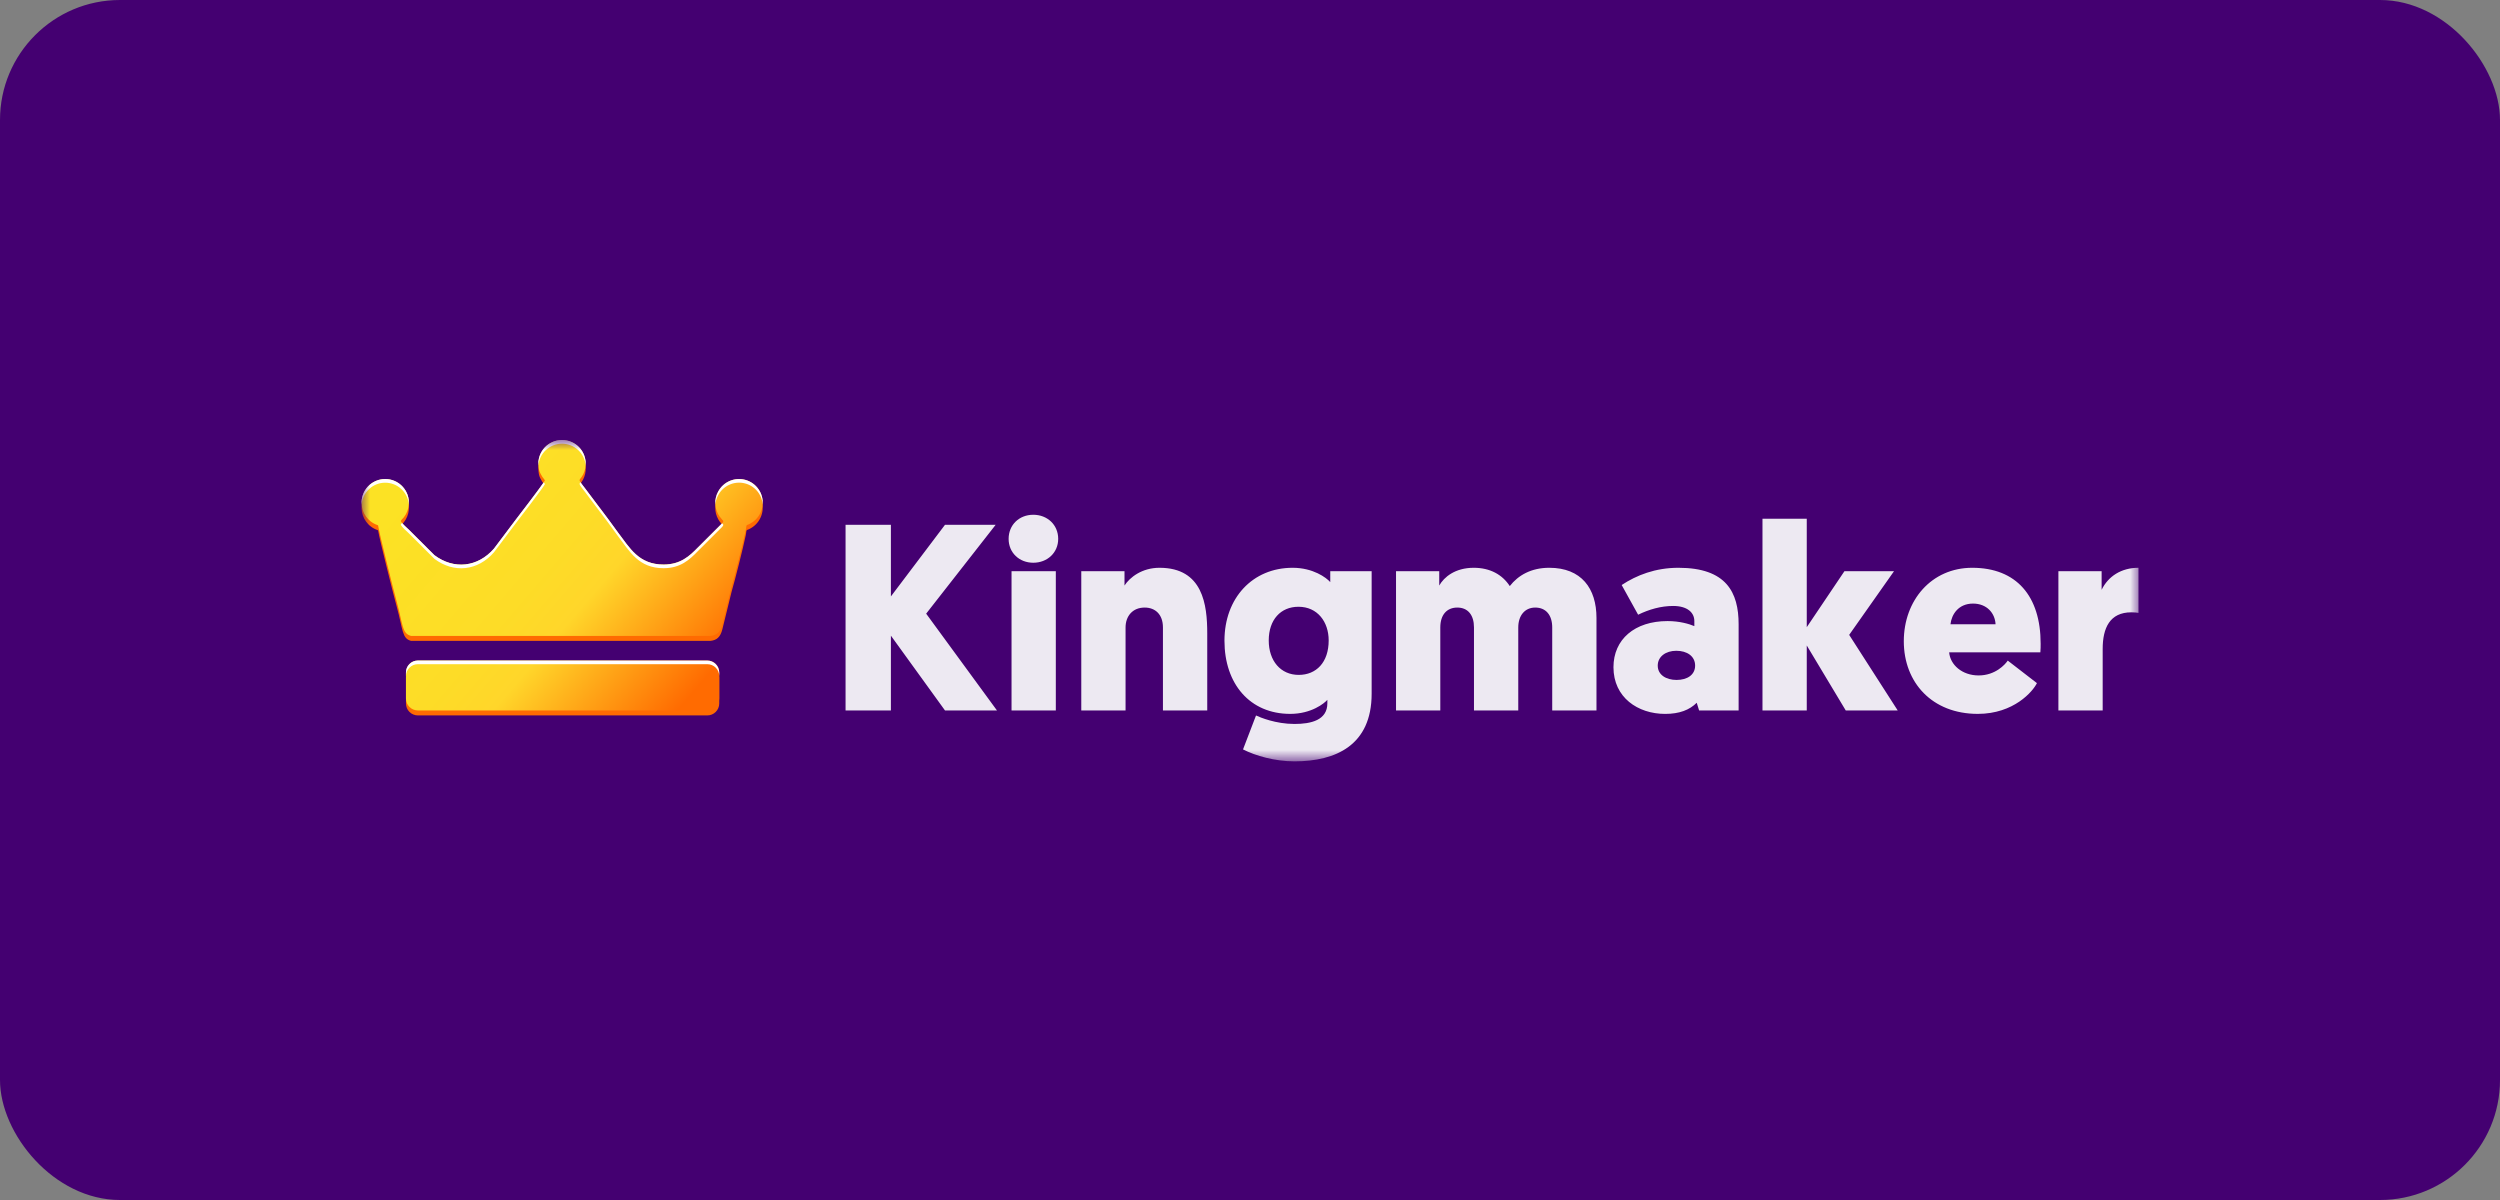 <svg width="125" height="60" viewBox="0 0 125 60" fill="none" xmlns="http://www.w3.org/2000/svg">
<rect x="0" y="0" width="125" height="60" fill="#808080" stroke="none"/>
<rect width="125" height="60" rx="6" fill="#440071"/>
<mask id="mask0_5652_83" style="mask-type:luminance" maskUnits="userSpaceOnUse" x="18" y="22" width="89" height="17">
<path d="M18 22H107V38.068H18V22Z" fill="white"/>
</mask>
<g mask="url(#mask0_5652_83)">
<path fill-rule="evenodd" clip-rule="evenodd" d="M36.166 26.301C36.136 26.393 36.175 26.328 36.102 26.418L34.893 27.624C34.468 28.061 34.019 28.473 33.184 28.476C31.932 28.48 31.48 27.632 30.904 26.878C30.697 26.608 30.556 26.391 30.368 26.147C29.986 25.646 29.633 25.17 29.259 24.674C29.192 24.585 28.993 24.342 28.984 24.287C28.979 24.262 28.982 24.237 28.992 24.214C29.123 24.064 29.215 23.884 29.258 23.689C29.301 23.495 29.294 23.293 29.239 23.102C29.183 22.911 29.08 22.737 28.94 22.596C28.799 22.456 28.625 22.352 28.434 22.296C28.244 22.24 28.042 22.233 27.847 22.276C27.653 22.319 27.473 22.41 27.323 22.541C27.173 22.671 27.058 22.838 26.989 23.025C26.921 23.211 26.901 23.412 26.93 23.609C26.945 23.755 26.982 23.854 27.033 23.945C27.08 24.044 27.141 24.135 27.213 24.217L27.245 24.267C27.256 24.329 25.882 26.104 25.795 26.222L24.697 27.681C23.893 28.606 22.702 28.745 21.721 28.007L20.441 26.732C20.337 26.63 20.102 26.434 20.039 26.301C20.048 26.282 20.059 26.265 20.071 26.248C20.242 26.087 20.362 25.879 20.415 25.65C20.468 25.421 20.451 25.181 20.368 24.961C20.284 24.742 20.137 24.552 19.944 24.416C19.752 24.281 19.524 24.205 19.289 24.2C19.054 24.194 18.823 24.259 18.624 24.385C18.426 24.511 18.27 24.694 18.176 24.909C18.082 25.125 18.054 25.363 18.096 25.595C18.138 25.826 18.247 26.04 18.411 26.209C18.45 26.251 18.488 26.284 18.526 26.312C18.631 26.396 18.751 26.462 18.881 26.506L18.905 26.521C18.95 26.863 19.688 29.789 19.823 30.284C20.162 31.516 20.093 31.922 20.556 32.045H34.154L34.366 32.045L34.544 32.045H35.525C35.835 32.005 36.013 31.869 36.118 31.466L36.581 29.582C36.746 29.02 37.156 27.402 37.286 26.77C37.325 26.581 37.302 26.54 37.348 26.501C37.611 26.407 37.833 26.224 37.974 25.983C38.115 25.742 38.166 25.46 38.119 25.185C38.072 24.91 37.929 24.66 37.716 24.48C37.503 24.3 37.233 24.201 36.954 24.2C36.741 24.2 36.532 24.257 36.349 24.366C36.166 24.474 36.016 24.63 35.914 24.817L35.913 24.82L35.911 24.821C35.814 24.996 35.763 25.193 35.763 25.392C35.763 25.593 35.814 25.789 35.912 25.963C35.955 26.04 35.988 26.09 36.037 26.143L36.166 26.301ZM20.892 33.275H35.367C35.694 33.275 35.962 33.543 35.962 33.87V35.176C35.962 35.503 35.694 35.771 35.367 35.771H20.892C20.735 35.77 20.584 35.707 20.472 35.596C20.361 35.484 20.298 35.333 20.298 35.175V33.871C20.298 33.543 20.565 33.276 20.892 33.276V33.275Z" fill="#FF6B01"/>
<path fill-rule="evenodd" clip-rule="evenodd" d="M36.166 26.052C36.136 26.144 36.175 26.079 36.102 26.169L34.893 27.375C34.468 27.812 34.019 28.225 33.184 28.227C31.932 28.231 31.48 27.383 30.904 26.63C30.697 26.359 30.556 26.142 30.368 25.898C29.986 25.397 29.633 24.921 29.259 24.425C29.192 24.336 28.993 24.093 28.984 24.038C28.979 24.013 28.982 23.988 28.992 23.965C29.123 23.815 29.215 23.635 29.258 23.441C29.301 23.246 29.294 23.044 29.239 22.853C29.183 22.662 29.08 22.488 28.94 22.348C28.799 22.207 28.625 22.104 28.434 22.048C28.244 21.992 28.042 21.985 27.847 22.027C27.653 22.07 27.473 22.161 27.323 22.292C27.173 22.423 27.058 22.589 26.989 22.776C26.921 22.962 26.901 23.164 26.93 23.36C26.945 23.506 26.982 23.605 27.033 23.696C27.08 23.795 27.141 23.886 27.213 23.968C27.224 23.984 27.235 24 27.245 24.018C27.256 24.08 25.882 25.855 25.795 25.973L24.697 27.432C23.893 28.357 22.702 28.496 21.721 27.759L20.441 26.482C20.337 26.381 20.102 26.185 20.039 26.052C20.047 26.034 20.058 26.017 20.071 25.999C20.242 25.838 20.362 25.63 20.415 25.401C20.468 25.172 20.451 24.932 20.368 24.713C20.284 24.493 20.137 24.303 19.944 24.168C19.752 24.032 19.524 23.956 19.289 23.951C19.054 23.945 18.823 24.01 18.624 24.136C18.426 24.262 18.27 24.445 18.176 24.661C18.082 24.876 18.054 25.115 18.096 25.346C18.138 25.577 18.247 25.791 18.411 25.96C18.45 26.002 18.488 26.036 18.526 26.064C18.631 26.147 18.751 26.213 18.881 26.257L18.905 26.272C18.95 26.615 19.688 29.541 19.823 30.035C20.162 31.267 20.093 31.673 20.556 31.797H34.154L34.366 31.796L34.544 31.797H35.525C35.835 31.756 36.013 31.621 36.118 31.217L36.581 29.333C36.746 28.771 37.156 27.153 37.286 26.521C37.325 26.332 37.302 26.291 37.348 26.252C37.611 26.159 37.833 25.975 37.974 25.735C38.115 25.494 38.166 25.211 38.119 24.936C38.072 24.661 37.929 24.411 37.716 24.231C37.503 24.051 37.233 23.952 36.954 23.951C36.741 23.951 36.532 24.008 36.349 24.117C36.166 24.225 36.016 24.381 35.914 24.569L35.913 24.57L35.911 24.573C35.814 24.747 35.763 24.944 35.763 25.144C35.763 25.344 35.814 25.54 35.912 25.715C35.955 25.791 35.988 25.841 36.037 25.894L36.166 26.052ZM20.892 33.026H35.367C35.694 33.026 35.962 33.294 35.962 33.622V34.927C35.962 35.254 35.694 35.522 35.367 35.522H20.892C20.735 35.521 20.584 35.459 20.472 35.347C20.361 35.236 20.298 35.084 20.298 34.927V33.622C20.298 33.295 20.565 33.026 20.892 33.026Z" fill="url(#paint0_linear_5652_83)"/>
<path fill-rule="evenodd" clip-rule="evenodd" d="M36.107 26.163L36.102 26.169L34.893 27.375C34.468 27.812 34.019 28.225 33.184 28.227C31.932 28.231 31.48 27.384 30.904 26.63C30.698 26.359 30.556 26.142 30.369 25.898C29.985 25.397 29.633 24.921 29.259 24.425C29.209 24.359 29.086 24.207 29.023 24.111C29.013 24.124 29.003 24.136 28.992 24.148C28.982 24.171 28.979 24.196 28.984 24.221C28.993 24.276 29.192 24.519 29.259 24.608C29.633 25.104 29.985 25.58 30.369 26.081C30.556 26.325 30.698 26.542 30.904 26.813C31.48 27.566 31.932 28.414 33.184 28.41C34.019 28.408 34.468 27.995 34.893 27.558L36.102 26.352C36.175 26.262 36.136 26.327 36.166 26.235L36.107 26.163ZM29.282 23.276C29.294 23.113 29.273 22.949 29.22 22.795C29.166 22.641 29.081 22.499 28.971 22.379C28.86 22.259 28.725 22.163 28.576 22.098C28.426 22.033 28.264 21.999 28.101 21.999C27.938 21.999 27.776 22.033 27.626 22.098C27.477 22.163 27.342 22.259 27.231 22.379C27.12 22.499 27.035 22.641 26.982 22.795C26.928 22.949 26.907 23.113 26.92 23.276C26.944 22.979 27.078 22.701 27.297 22.499C27.516 22.297 27.803 22.184 28.101 22.184C28.399 22.184 28.686 22.297 28.905 22.499C29.124 22.701 29.258 22.979 29.282 23.276ZM27.187 24.119C26.925 24.509 25.871 25.871 25.795 25.974L24.697 27.432C23.893 28.357 22.702 28.496 21.721 27.759L20.441 26.483C20.36 26.404 20.201 26.268 20.104 26.15C20.093 26.161 20.082 26.172 20.071 26.182C20.059 26.199 20.048 26.217 20.039 26.235C20.102 26.368 20.337 26.564 20.441 26.665L21.721 27.942C22.702 28.679 23.894 28.54 24.698 27.615L25.795 26.157C25.883 26.038 27.256 24.263 27.246 24.201C27.235 24.184 27.224 24.167 27.214 24.15C27.204 24.14 27.195 24.13 27.187 24.119ZM20.442 25.227C20.454 25.064 20.433 24.9 20.38 24.746C20.326 24.591 20.241 24.45 20.13 24.33C20.02 24.21 19.885 24.114 19.735 24.049C19.586 23.983 19.424 23.95 19.261 23.95C19.097 23.95 18.936 23.983 18.786 24.049C18.637 24.114 18.502 24.21 18.391 24.33C18.28 24.45 18.195 24.591 18.142 24.746C18.088 24.9 18.067 25.064 18.08 25.227C18.103 24.929 18.238 24.652 18.457 24.45C18.675 24.247 18.963 24.135 19.261 24.135C19.559 24.135 19.846 24.247 20.065 24.45C20.284 24.652 20.418 24.929 20.442 25.227ZM38.135 25.227C38.155 24.956 38.083 24.687 37.929 24.464C37.776 24.241 37.55 24.077 37.29 24C37.03 23.923 36.752 23.938 36.501 24.041C36.251 24.144 36.044 24.331 35.914 24.569L35.912 24.57L35.911 24.573C35.799 24.776 35.748 25.007 35.766 25.238C35.779 25.067 35.83 24.902 35.911 24.756L35.912 24.753L35.913 24.751C36.035 24.527 36.227 24.348 36.459 24.241C36.691 24.134 36.952 24.105 37.202 24.159C37.452 24.212 37.678 24.345 37.846 24.538C38.014 24.73 38.115 24.972 38.135 25.227ZM20.892 33.027H35.366C35.693 33.027 35.962 33.295 35.962 33.622V33.805C35.962 33.477 35.694 33.209 35.366 33.209H20.892C20.566 33.209 20.298 33.477 20.298 33.805V33.622C20.298 33.294 20.566 33.027 20.892 33.027L20.892 33.027Z" fill="white"/>
<path d="M44.545 26.241H42.278V35.522H44.545V31.783L47.249 35.522H49.848L46.308 30.683L49.782 26.241H47.249L44.545 29.821V26.241ZM52.791 28.561H50.577V35.522H52.791V28.561ZM51.664 28.137C52.367 28.137 52.91 27.634 52.91 26.944C52.91 26.241 52.367 25.738 51.664 25.738C50.962 25.738 50.431 26.241 50.431 26.944C50.431 27.634 50.962 28.137 51.664 28.137ZM58.147 35.522H60.362V31.664C60.362 30.245 60.149 28.389 57.975 28.389C57.1 28.389 56.49 28.866 56.225 29.277V28.561H54.064V35.522H56.278V31.372C56.278 30.815 56.623 30.378 57.233 30.378C57.763 30.378 58.147 30.722 58.147 31.372V35.522ZM66.368 35.164C66.368 36.013 65.545 36.198 64.724 36.198C63.782 36.198 63 35.867 62.801 35.774L62.151 37.471C62.775 37.789 63.742 38.068 64.724 38.068C66.792 38.068 68.582 37.259 68.582 34.687V28.561H66.513V29.105C66.315 28.879 65.652 28.389 64.631 28.389C62.629 28.389 61.223 29.9 61.223 32.035C61.223 34.196 62.496 35.694 64.511 35.694C65.572 35.694 66.222 35.164 66.368 34.991V35.164ZM66.434 32.022C66.434 33.122 65.811 33.745 64.936 33.745C64.034 33.745 63.437 33.043 63.437 32.022C63.437 30.988 64.034 30.338 64.922 30.338C65.877 30.338 66.434 31.094 66.434 32.022V32.022ZM75.913 31.372C75.913 30.776 76.245 30.378 76.762 30.378C77.292 30.378 77.611 30.749 77.611 31.372V35.522H79.824V30.895C79.824 29.423 79.069 28.389 77.464 28.389C76.563 28.389 75.913 28.76 75.489 29.304C75.118 28.734 74.508 28.389 73.686 28.389C72.758 28.389 72.201 28.853 71.962 29.277V28.561H69.801V35.522H72.015V31.372C72.015 30.736 72.347 30.378 72.864 30.378C73.394 30.378 73.699 30.749 73.699 31.372V35.522H75.913V31.372ZM80.673 33.361C80.673 34.872 81.892 35.695 83.258 35.695C83.974 35.695 84.478 35.496 84.836 35.138L84.955 35.522H86.931V31.213C86.931 29.622 86.321 28.389 83.921 28.389C82.768 28.389 81.826 28.76 81.084 29.251L81.906 30.736C82.45 30.471 83.046 30.298 83.656 30.298C84.372 30.298 84.717 30.63 84.717 31.054V31.306C84.465 31.2 83.987 31.054 83.378 31.054C81.733 31.054 80.673 31.969 80.673 33.361ZM82.887 33.281C82.887 32.831 83.285 32.539 83.815 32.539C84.346 32.539 84.756 32.804 84.756 33.281C84.756 33.745 84.359 33.997 83.828 33.997C83.311 33.997 82.887 33.745 82.887 33.281ZM94.7 28.561H92.221L90.338 31.359V25.937H88.124V35.522H90.338V32.274L92.287 35.522H94.885L92.459 31.744L94.7 28.561ZM102.018 32.618C102.032 32.459 102.032 32.313 102.032 32.181C102.032 29.808 100.825 28.389 98.611 28.389C96.57 28.389 95.19 30.02 95.19 32.062C95.19 34.117 96.596 35.694 98.89 35.694C100.693 35.694 101.647 34.568 101.846 34.156L100.388 33.03C100.255 33.229 99.765 33.772 98.93 33.772C98.107 33.772 97.511 33.242 97.458 32.618H102.018ZM98.651 30.179C99.34 30.179 99.751 30.656 99.778 31.213H97.524C97.577 30.723 97.922 30.179 98.651 30.179ZM106.924 28.389C106.062 28.389 105.412 28.814 105.081 29.49V28.561H102.92V35.522H105.134V32.446C105.134 31.398 105.492 30.616 106.566 30.616C106.725 30.616 106.831 30.63 106.924 30.643V28.389Z" fill="#EDE9F2"/>
</g>
<defs>
<linearGradient id="paint0_linear_5652_83" x1="21.426" y1="23.038" x2="34.788" y2="34.484" gradientUnits="userSpaceOnUse">
<stop stop-color="#FCE224"/>
<stop offset="0.451" stop-color="#FDDC27"/>
<stop offset="0.6" stop-color="#FFD62A"/>
<stop offset="1" stop-color="#FF6B01"/>
</linearGradient>
</defs>
</svg>
